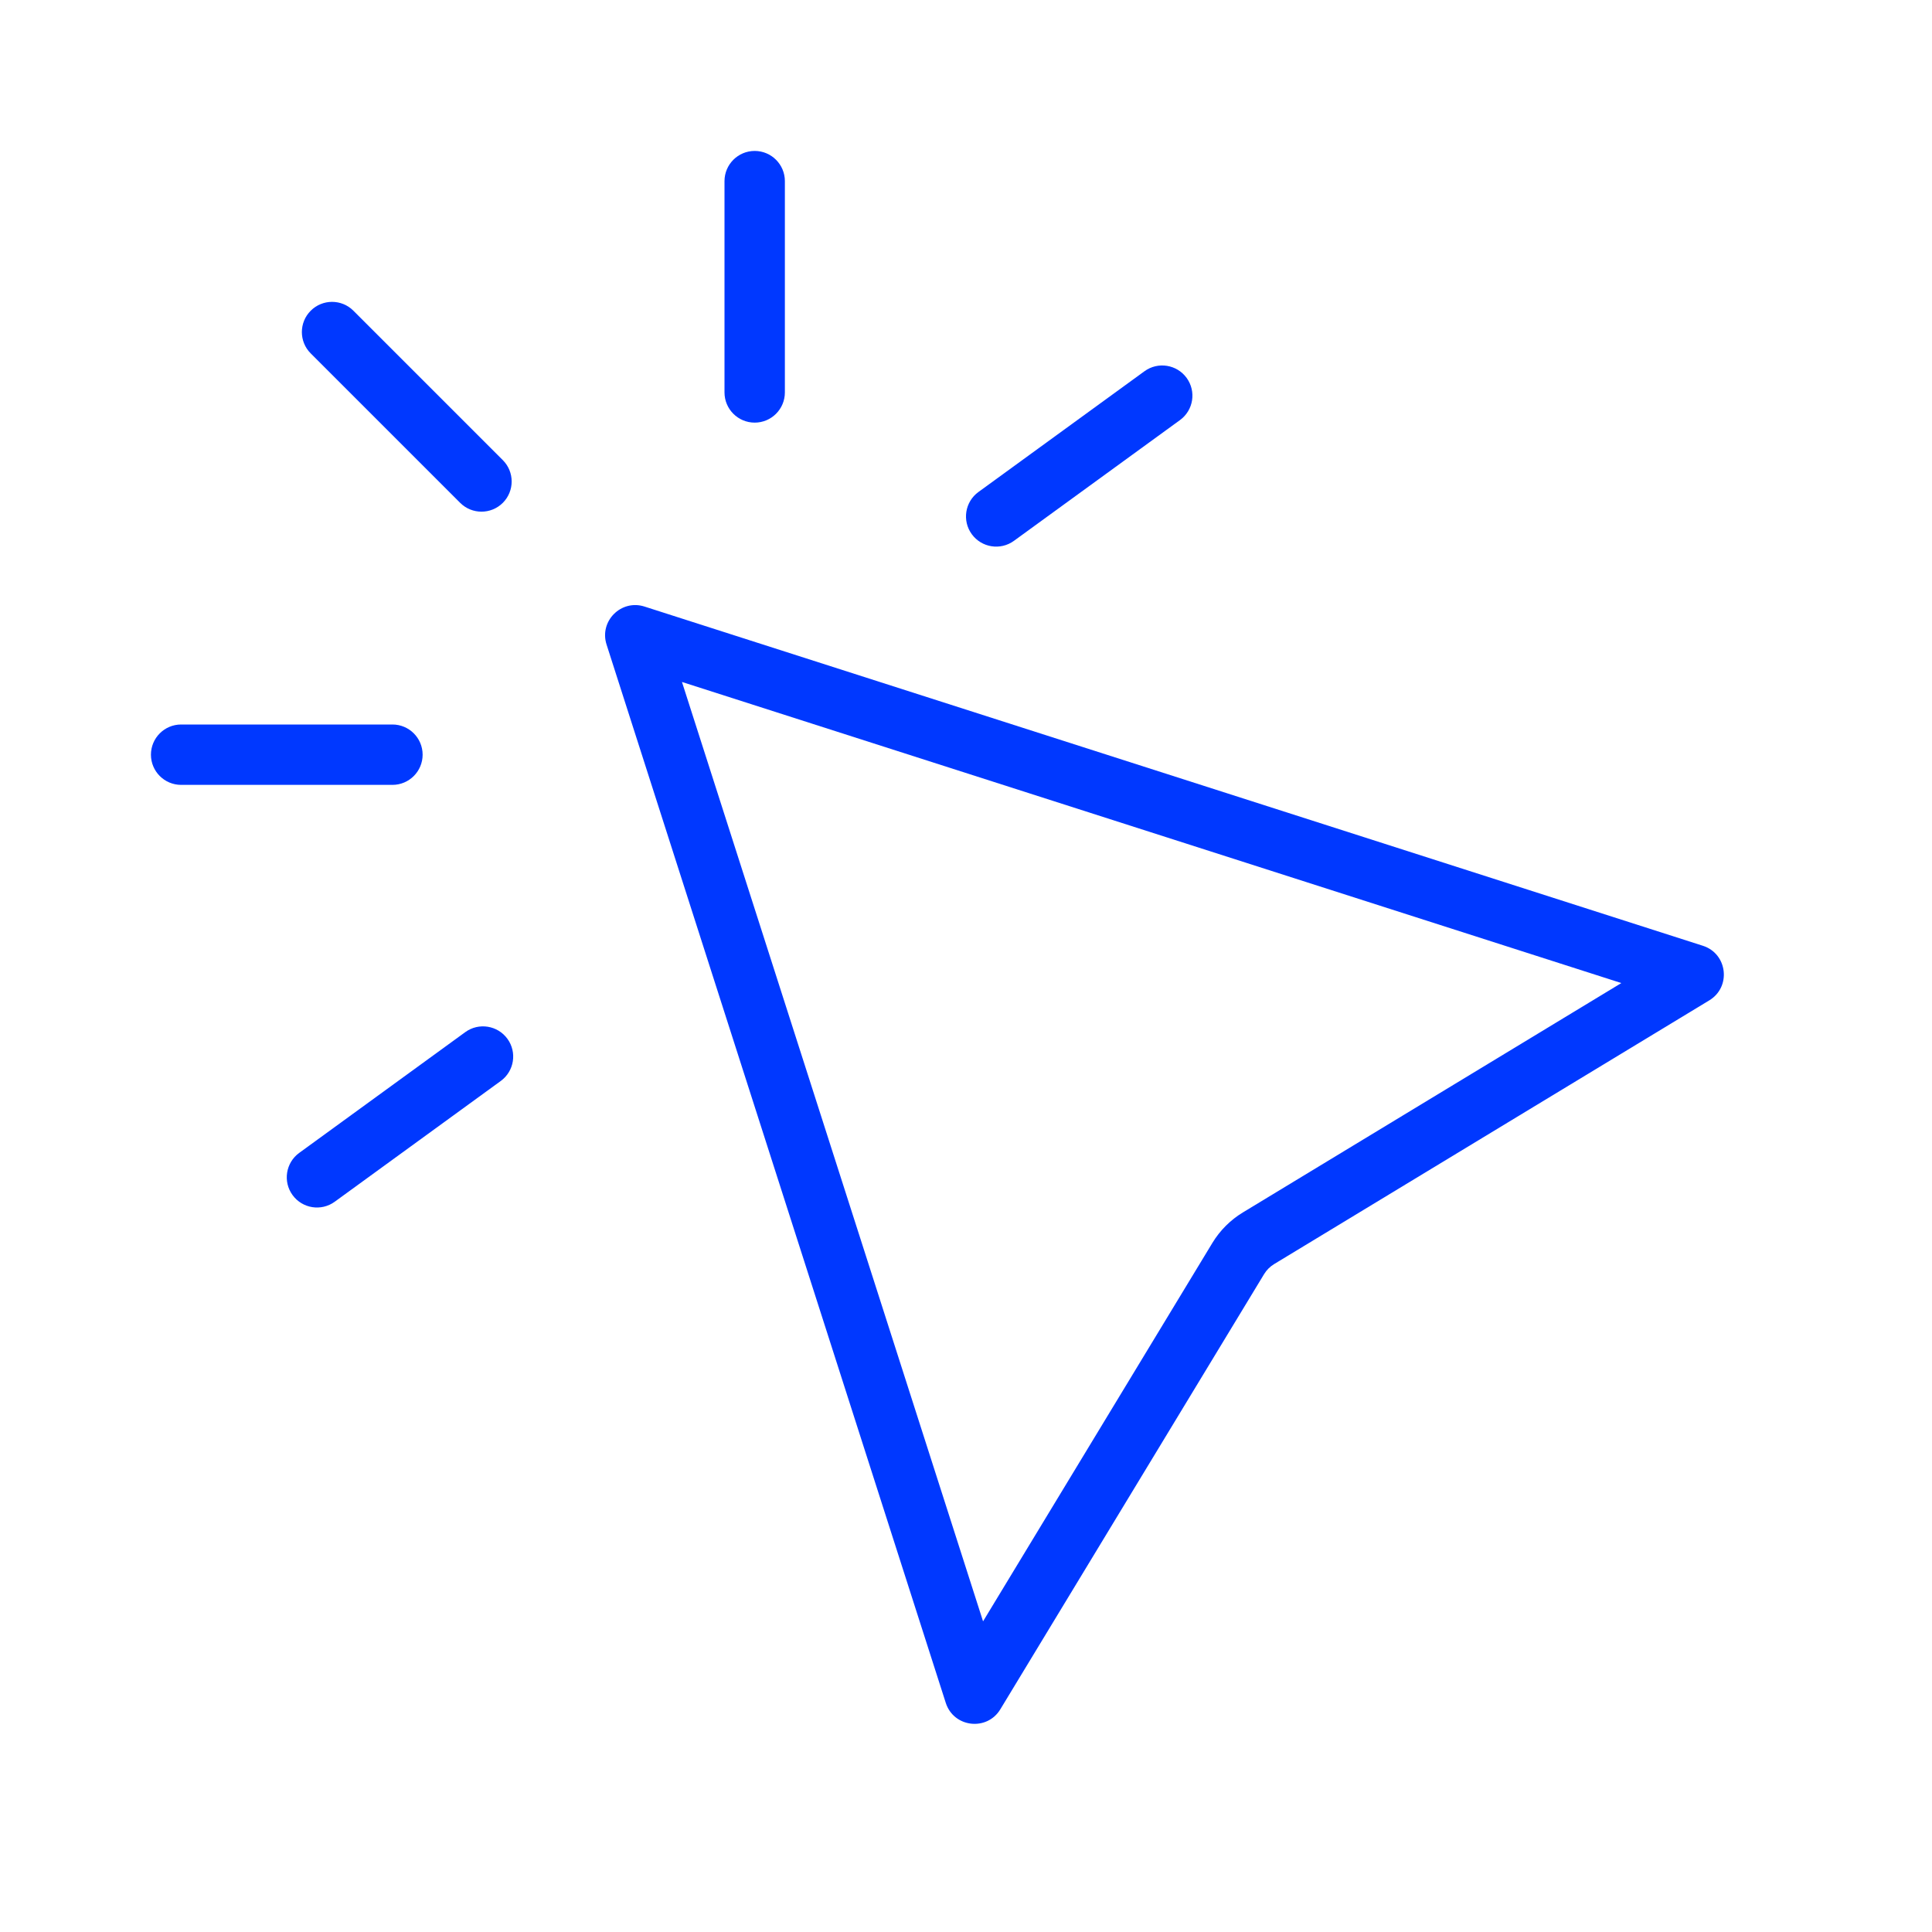 <?xml version="1.0" encoding="UTF-8"?> <svg xmlns="http://www.w3.org/2000/svg" width="64" height="64" viewBox="0 0 64 64" fill="none"><path fill-rule="evenodd" clip-rule="evenodd" d="M56.623 33.138C57.356 32.693 57.227 31.592 56.41 31.33L21.35 20.093C20.576 19.845 19.845 20.576 20.093 21.351L31.33 56.41C31.592 57.227 32.693 57.356 33.137 56.623L41.873 42.21C41.956 42.072 42.072 41.956 42.21 41.873L56.623 33.138ZM32.565 53.709L40.162 41.173C40.413 40.76 40.76 40.413 41.173 40.163L53.709 32.565L22.591 22.591L32.565 53.709Z" fill="#0038FF"></path><path fill-rule="evenodd" clip-rule="evenodd" d="M5 25C5 24.448 5.448 24 6 24H13C13.552 24 14 24.448 14 25C14 25.552 13.552 26 13 26H6C5.448 26 5 25.552 5 25Z" fill="#0038FF"></path><path fill-rule="evenodd" clip-rule="evenodd" d="M9.691 39.588C9.366 39.142 9.465 38.516 9.912 38.191L15.412 34.191C15.858 33.866 16.484 33.965 16.809 34.412C17.134 34.858 17.035 35.484 16.588 35.809L11.088 39.809C10.642 40.134 10.016 40.035 9.691 39.588Z" fill="#0038FF"></path><path fill-rule="evenodd" clip-rule="evenodd" d="M32.191 17.695C31.866 17.249 31.965 16.623 32.412 16.298L37.912 12.298C38.358 11.973 38.984 12.072 39.309 12.519C39.634 12.966 39.535 13.591 39.088 13.916L33.588 17.916C33.142 18.241 32.516 18.142 32.191 17.695Z" fill="#0038FF"></path><path fill-rule="evenodd" clip-rule="evenodd" d="M25 5C25.552 5 26 5.448 26 6V13C26 13.552 25.552 14 25 14C24.448 14 24 13.552 24 13V6C24 5.448 24.448 5 25 5Z" fill="#0038FF"></path><path fill-rule="evenodd" clip-rule="evenodd" d="M10.293 10.293C10.683 9.902 11.317 9.902 11.707 10.293L16.657 15.243C17.047 15.633 17.047 16.266 16.657 16.657C16.266 17.047 15.633 17.047 15.243 16.657L10.293 11.707C9.902 11.317 9.902 10.683 10.293 10.293Z" fill="#0038FF"></path></svg> 